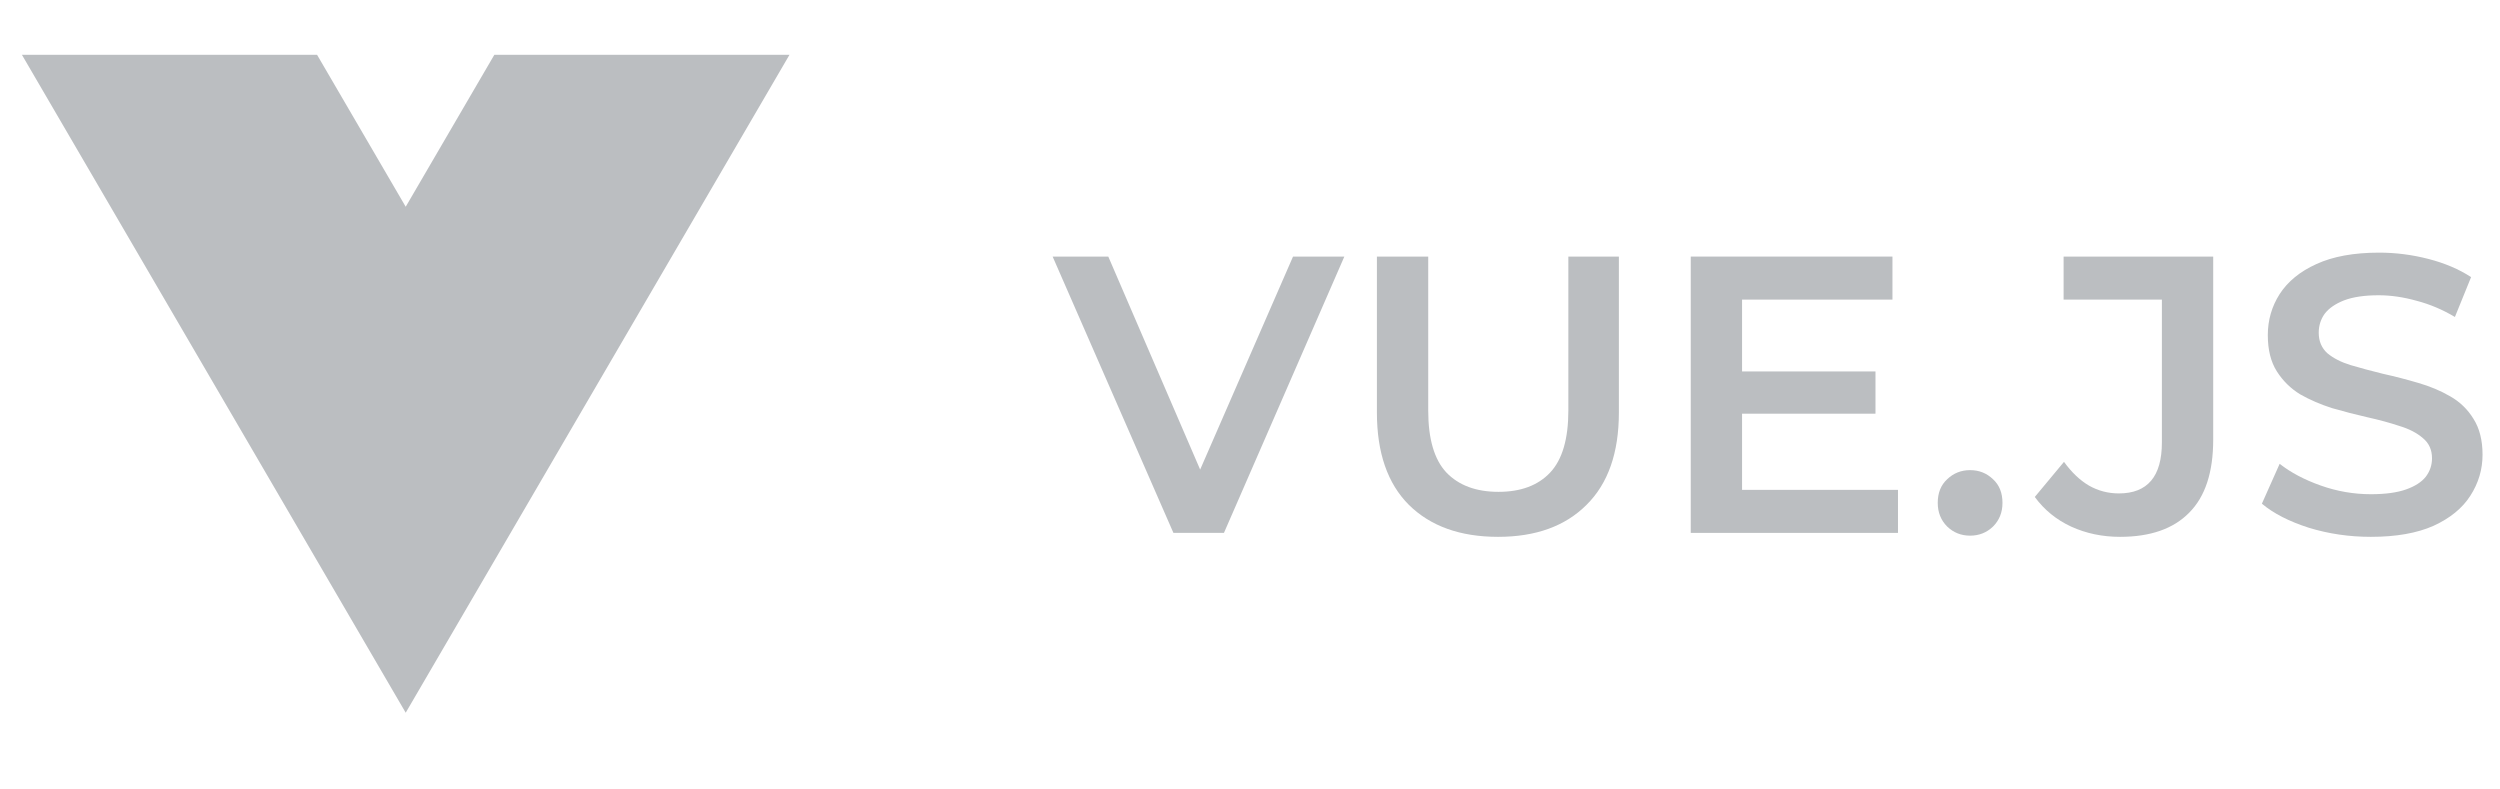 <?xml version="1.0" encoding="UTF-8"?>
<svg xmlns="http://www.w3.org/2000/svg" width="114" height="36" viewBox="0 0 114 36" fill="none">
  <path d="M22.541 2.5L18.5 9.428L14.459 2.5H1L18.5 32.5L36 2.5H22.541Z" fill="#BBBEC1"></path>
  <path d="M53.508 24.3L48 11.7L50.538 11.7L55.452 23.094L53.994 23.094L58.962 11.7L61.302 11.7L55.812 24.3L53.508 24.3Z" fill="#BBBEC1"></path>
  <path d="M68.313 24.48C66.585 24.48 65.229 23.994 64.245 23.022C63.273 22.05 62.787 20.646 62.787 18.81L62.787 11.7L65.127 11.7L65.127 18.72C65.127 20.016 65.403 20.958 65.955 21.546C66.519 22.134 67.311 22.428 68.331 22.428C69.351 22.428 70.137 22.134 70.689 21.546C71.241 20.958 71.517 20.016 71.517 18.72L71.517 11.7L73.821 11.7L73.821 18.81C73.821 20.646 73.329 22.05 72.345 23.022C71.373 23.994 70.029 24.48 68.313 24.48Z" fill="#BBBEC1"></path>
  <path d="M79.258 16.938L85.522 16.938V18.864L79.258 18.864V16.938ZM79.438 22.338L86.548 22.338V24.3L77.098 24.3L77.098 11.7L86.296 11.7V13.662L79.438 13.662L79.438 22.338Z" fill="#BBBEC1"></path>
  <path d="M89.837 24.426C89.429 24.426 89.081 24.288 88.793 24.012C88.505 23.724 88.361 23.364 88.361 22.932C88.361 22.476 88.505 22.116 88.793 21.852C89.081 21.576 89.429 21.438 89.837 21.438C90.245 21.438 90.593 21.576 90.881 21.852C91.169 22.116 91.313 22.476 91.313 22.932C91.313 23.364 91.169 23.724 90.881 24.012C90.593 24.288 90.245 24.426 89.837 24.426Z" fill="#BBBEC1"></path>
  <path d="M96.674 24.48C95.87 24.48 95.126 24.324 94.442 24.012C93.77 23.7 93.218 23.25 92.786 22.662L94.118 21.06C94.466 21.54 94.844 21.9 95.252 22.14C95.672 22.38 96.128 22.5 96.62 22.5C97.928 22.5 98.582 21.726 98.582 20.178L98.582 13.662L94.1 13.662V11.7L100.922 11.7L100.922 20.052C100.922 21.54 100.556 22.65 99.824 23.382C99.104 24.114 98.054 24.48 96.674 24.48Z" fill="#BBBEC1"></path>
  <path d="M108.11 24.48C107.126 24.48 106.184 24.342 105.284 24.066C104.384 23.778 103.67 23.412 103.142 22.968L103.952 21.15C104.456 21.546 105.08 21.876 105.824 22.14C106.568 22.404 107.33 22.536 108.11 22.536C108.77 22.536 109.304 22.464 109.712 22.32C110.12 22.176 110.42 21.984 110.612 21.744C110.804 21.492 110.9 21.21 110.9 20.898C110.9 20.514 110.762 20.208 110.486 19.98C110.21 19.74 109.85 19.554 109.406 19.422C108.974 19.278 108.488 19.146 107.948 19.026C107.42 18.906 106.886 18.768 106.346 18.612C105.818 18.444 105.332 18.234 104.888 17.982C104.456 17.718 104.102 17.37 103.826 16.938C103.55 16.506 103.412 15.954 103.412 15.282C103.412 14.598 103.592 13.974 103.952 13.41C104.324 12.834 104.882 12.378 105.626 12.042C106.382 11.694 107.336 11.52 108.488 11.52C109.244 11.52 109.994 11.616 110.738 11.808C111.482 12 112.13 12.276 112.682 12.636L111.944 14.454C111.38 14.118 110.798 13.872 110.198 13.716C109.598 13.548 109.022 13.464 108.47 13.464C107.822 13.464 107.294 13.542 106.886 13.698C106.49 13.854 106.196 14.058 106.004 14.31C105.824 14.562 105.734 14.85 105.734 15.174C105.734 15.558 105.866 15.87 106.13 16.11C106.406 16.338 106.76 16.518 107.192 16.65C107.636 16.782 108.128 16.914 108.668 17.046C109.208 17.166 109.742 17.304 110.27 17.46C110.81 17.616 111.296 17.82 111.728 18.072C112.172 18.324 112.526 18.666 112.79 19.098C113.066 19.53 113.204 20.076 113.204 20.736C113.204 21.408 113.018 22.032 112.646 22.608C112.286 23.172 111.728 23.628 110.972 23.976C110.216 24.312 109.262 24.48 108.11 24.48Z" fill="#BBBEC1"></path>
</svg>
